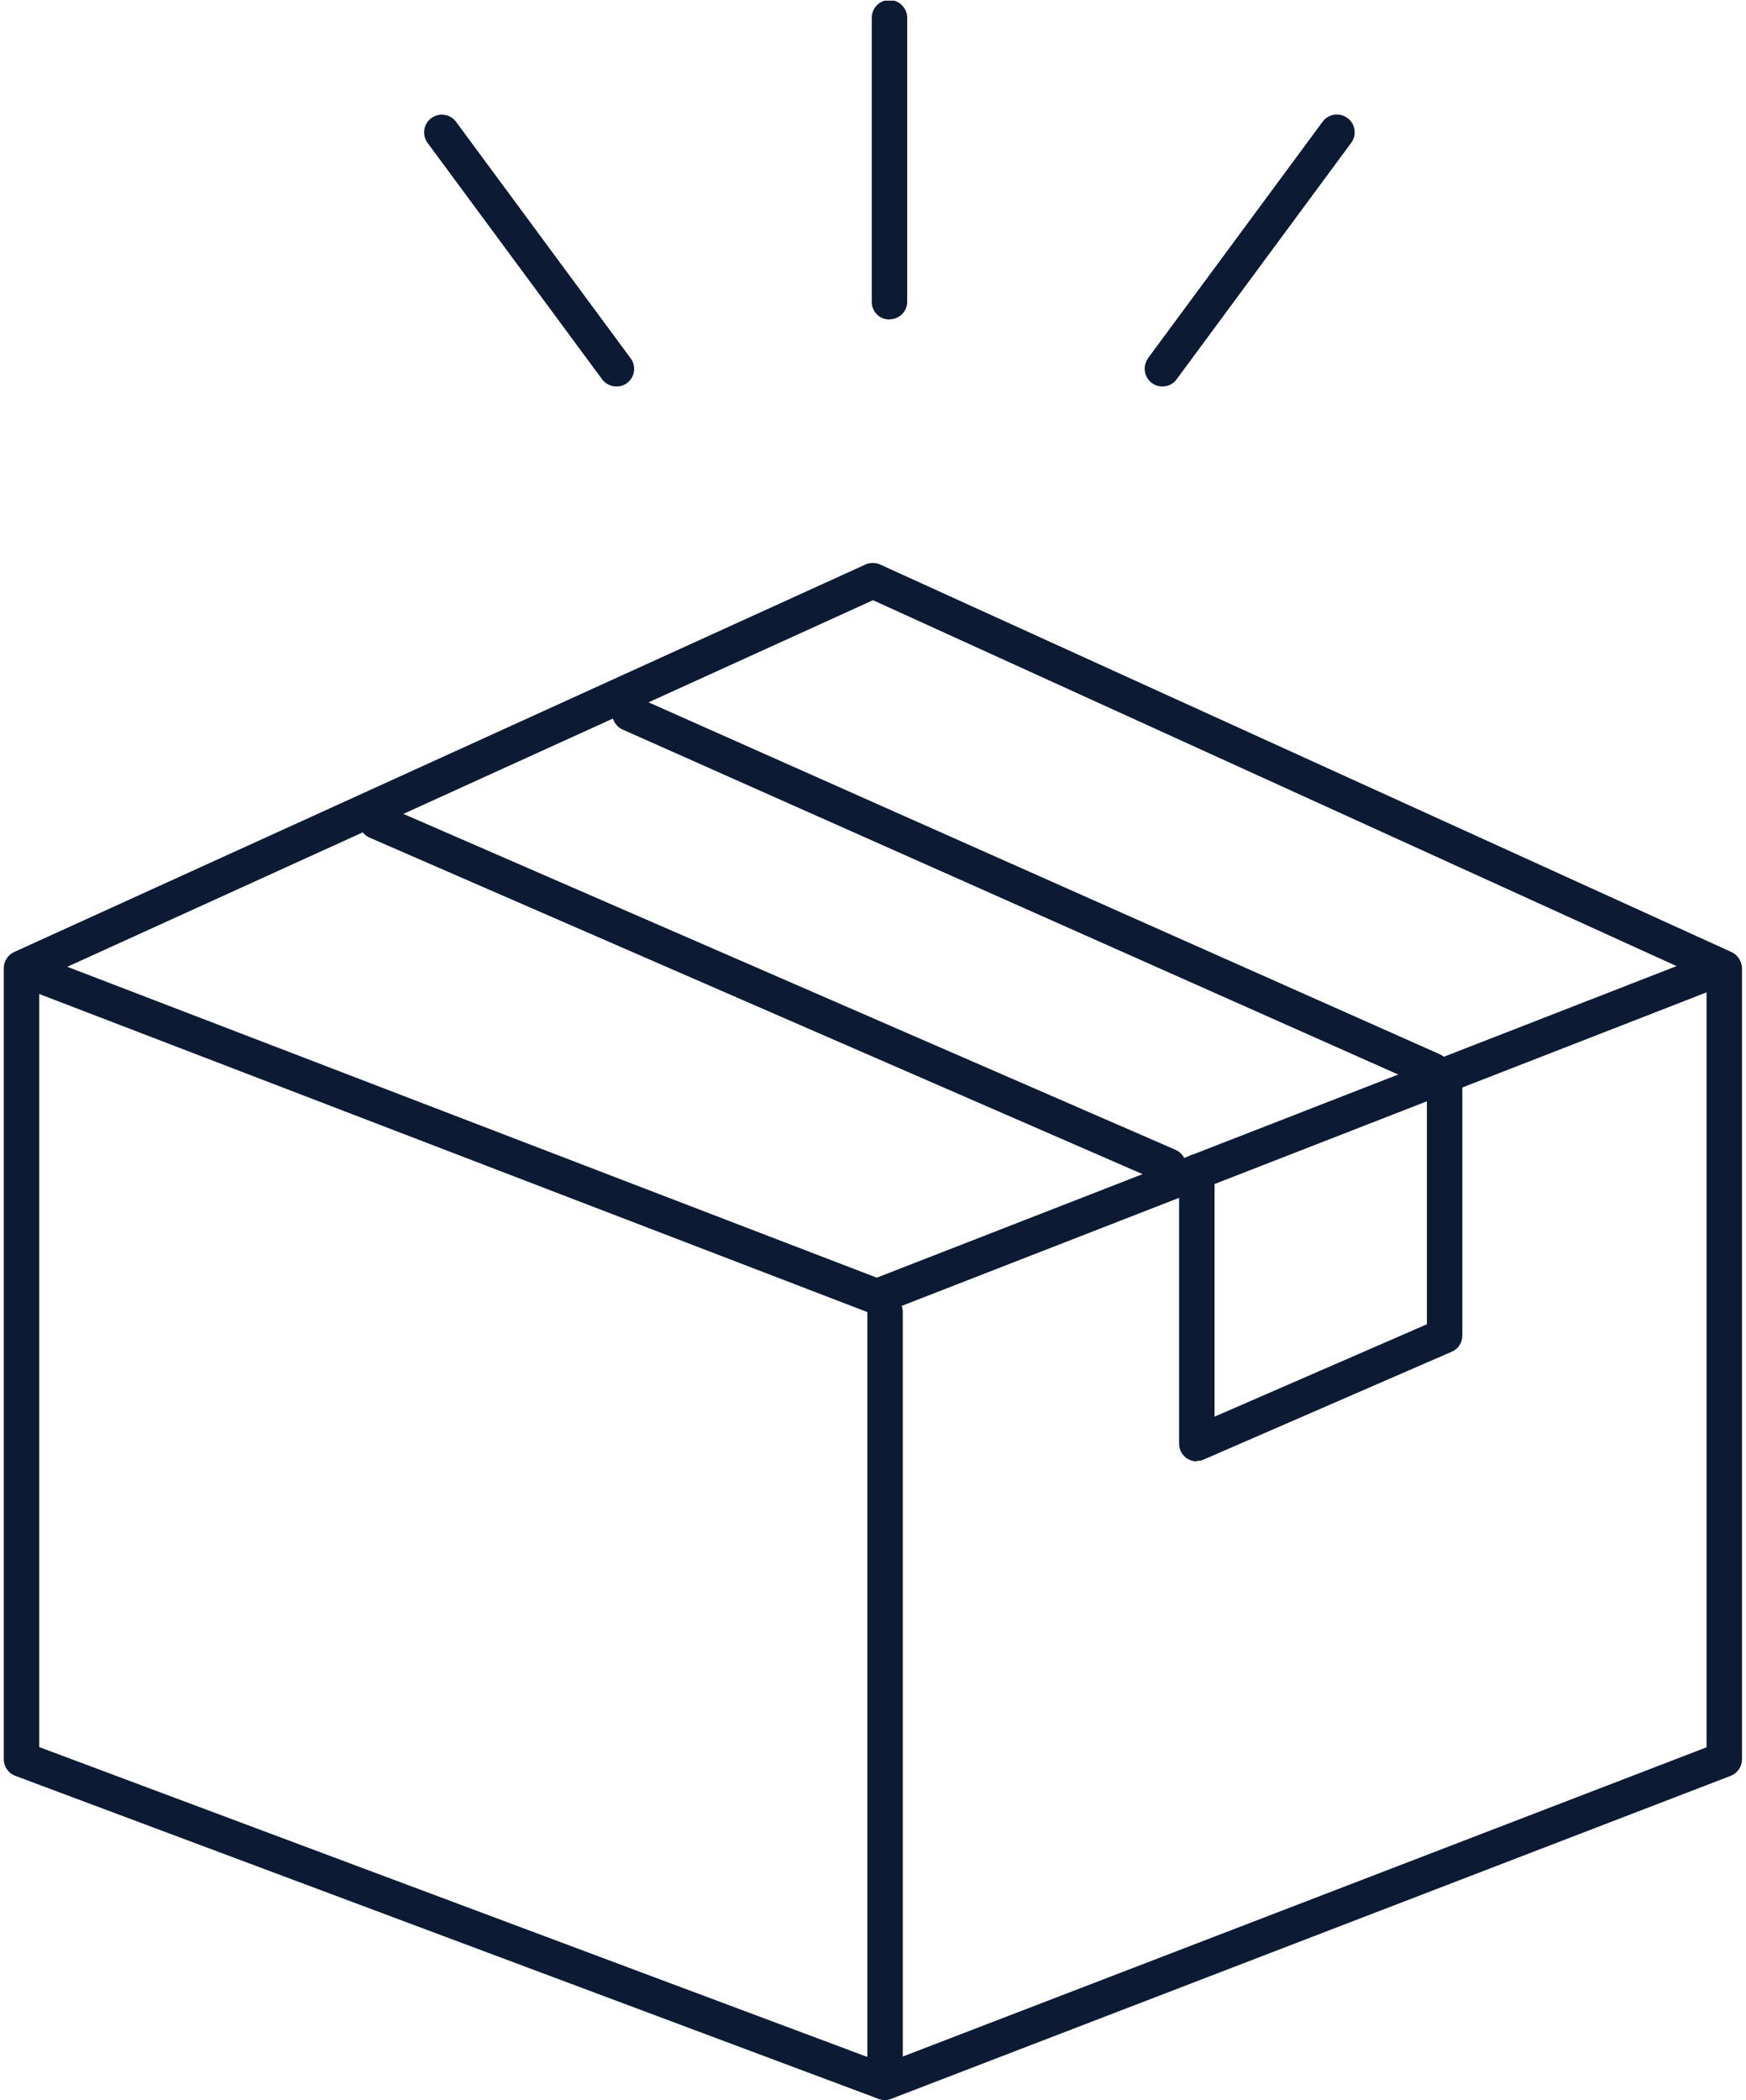 <?xml version="1.0" encoding="UTF-8"?>
<svg id="_レイヤー_1" data-name="レイヤー 1" xmlns="http://www.w3.org/2000/svg" xmlns:xlink="http://www.w3.org/1999/xlink" viewBox="0 0 83.22 100.03">
  <defs>
    <style>
      .cls-1 {
        fill: none;
      }

      .cls-1, .cls-2 {
        stroke-width: 0px;
      }

      .cls-2 {
        fill: #0c1b33;
      }

      .cls-3 {
        clip-path: url(#clippath);
      }
    </style>
    <clipPath id="clippath">
      <rect class="cls-1" x=".19" y=".03" width="82.84" height="100"/>
    </clipPath>
  </defs>
  <g class="cls-3">
    <g id="_グループ_18" data-name="グループ 18">
      <path id="_パス_124" data-name="パス 124" class="cls-2" d="m42.18,100.03c-.1,0-.2-.02-.3-.05L.73,84.59c-.33-.12-.55-.44-.55-.79v-37.68c0-.33.19-.63.49-.77l40.58-18.46c.22-.1.48-.1.7,0l40.58,18.46c.3.14.49.44.5.77v37.68c0,.35-.21.66-.54.79l-40,15.38c-.1.04-.2.06-.3.06M1.87,83.22l40.3,15.07,39.17-15.06v-36.56l-39.73-18.08L1.87,46.66v36.55Zm80.31.59h0Z"/>
      <path id="_パス_125" data-name="パス 125" class="cls-2" d="m41.8,62.62c-.1,0-.21-.02-.3-.06L.73,46.91c-.43-.18-.63-.68-.45-1.11.17-.41.63-.61,1.05-.47l40.46,15.53,39.89-15.53c.44-.15.92.08,1.07.52.14.42-.06.87-.46,1.05l-40.2,15.65c-.1.04-.2.06-.31.06"/>
      <path id="_パス_126" data-name="パス 126" class="cls-2" d="m42.18,100.03c-.47,0-.84-.38-.84-.84h0v-36.66c-.02-.47.35-.86.81-.88s.86.35.88.81c0,.02,0,.04,0,.06v36.66c0,.47-.38.84-.84.84h0"/>
      <path id="_パス_127" data-name="パス 127" class="cls-2" d="m57.04,69.61c-.47,0-.84-.38-.84-.84h0v-12.91c-.02-.47.35-.86.81-.88.47-.02.86.35.88.81,0,.02,0,.04,0,.06v11.63l10.12-4.4v-11.49c-.02-.47.35-.86.81-.88.47-.02.86.35.88.81,0,.02,0,.04,0,.06v12.04c0,.34-.2.64-.51.77l-11.81,5.13c-.11.05-.22.07-.34.07"/>
      <path id="_パス_128" data-name="パス 128" class="cls-2" d="m55.7,56.39c-.12,0-.23-.02-.34-.07l-37.72-16.41c-.43-.17-.65-.66-.48-1.09.17-.43.66-.65,1.09-.48.02,0,.04.02.06.03l37.72,16.4c.43.19.62.68.44,1.11-.13.31-.44.51-.77.51"/>
      <path id="_パス_129" data-name="パス 129" class="cls-2" d="m68.28,51.83c-.12,0-.23-.02-.34-.07l-38.29-17.02c-.42-.21-.59-.71-.38-1.13.19-.39.66-.57,1.07-.41l38.29,17.02c.43.19.62.69.42,1.12-.14.3-.44.5-.77.5"/>
      <path id="_パス_130" data-name="パス 130" class="cls-2" d="m42.39,15.22c-.47,0-.84-.38-.84-.84h0V.88c-.02-.47.35-.86.81-.88s.86.35.88.81c0,.02,0,.04,0,.06v13.5c0,.47-.38.84-.84.84,0,0,0,0,0,0"/>
      <path id="_パス_131" data-name="パス 131" class="cls-2" d="m29.38,18.41c-.27,0-.52-.13-.68-.34l-8.34-11.29c-.26-.39-.16-.91.22-1.17.37-.25.86-.18,1.14.17l8.34,11.29c.28.38.2.9-.18,1.18-.14.11-.32.16-.5.16"/>
      <path id="_パス_132" data-name="パス 132" class="cls-2" d="m55.4,18.41c-.47,0-.84-.38-.84-.85,0-.18.06-.35.16-.5l8.34-11.29c.29-.36.82-.42,1.19-.13.35.28.42.77.17,1.14l-8.34,11.29c-.16.22-.41.34-.68.34"/>
    </g>
  </g>
</svg>